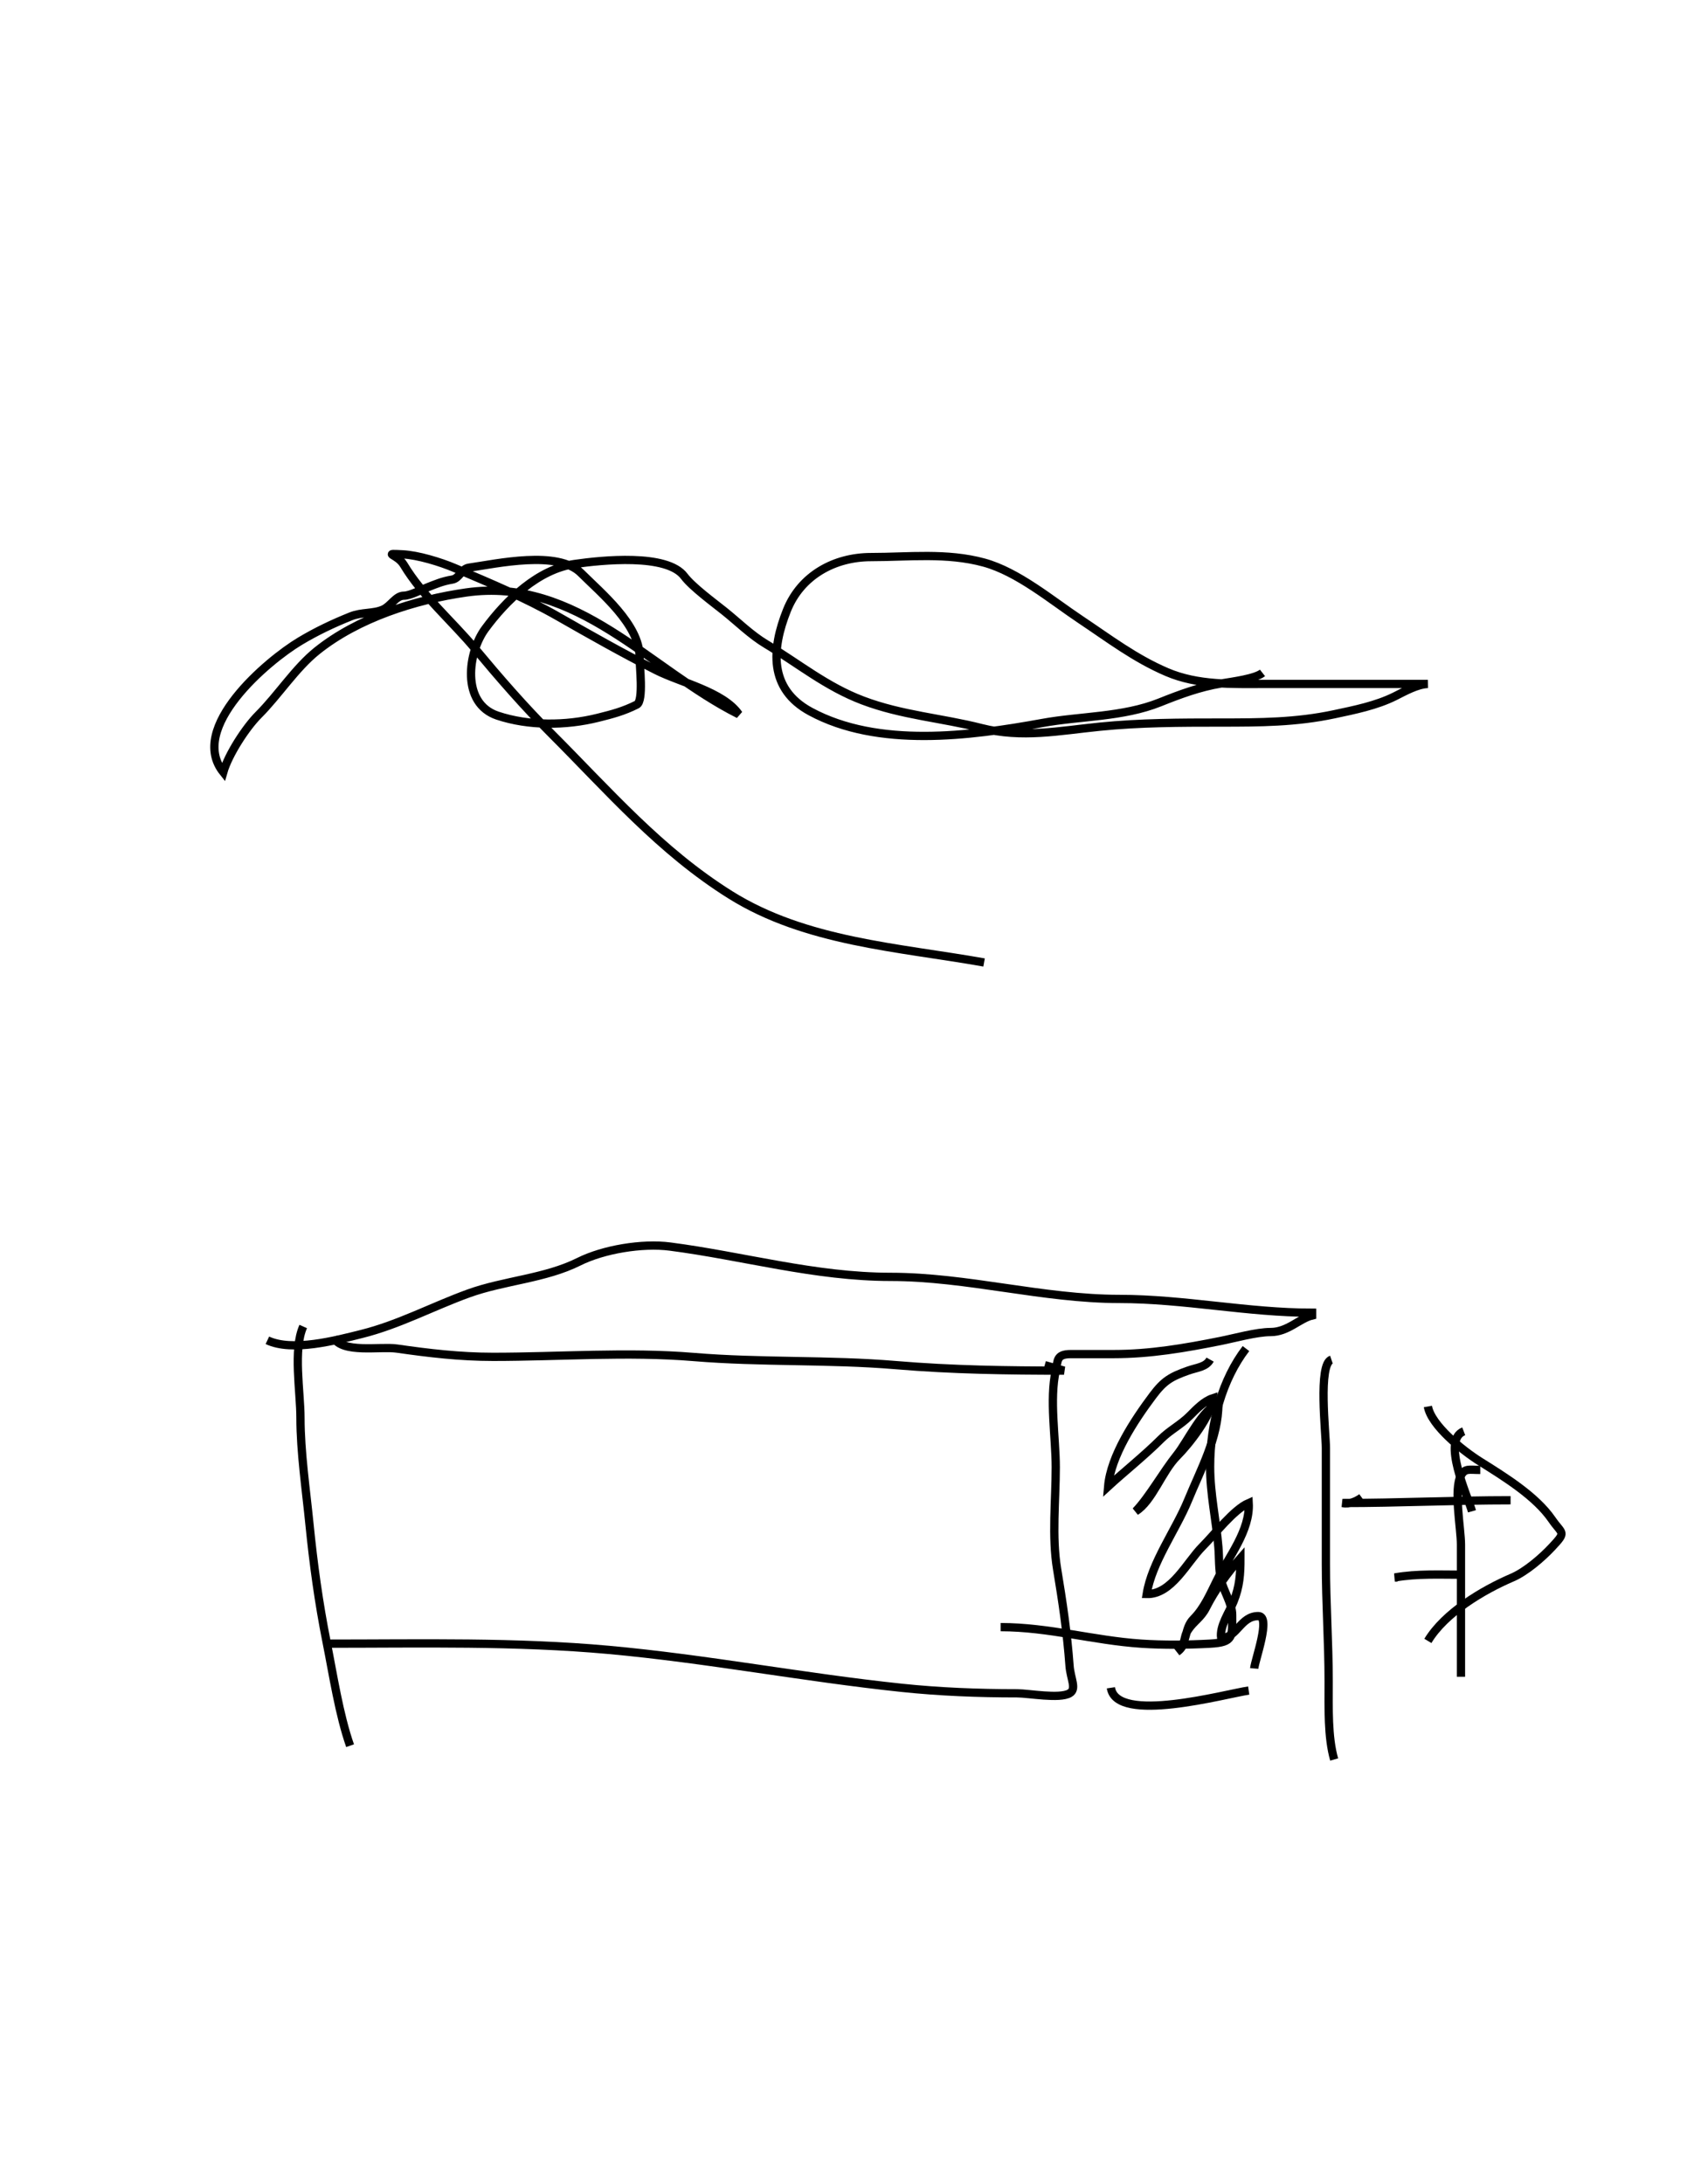 <?xml version="1.0" encoding="utf-8"?>
<!-- Generator: Adobe Illustrator 12.0.0, SVG Export Plug-In . SVG Version: 6.00 Build 51448)  -->
<!DOCTYPE svg PUBLIC "-//W3C//DTD SVG 1.1//EN" "http://www.w3.org/Graphics/SVG/1.1/DTD/svg11.dtd">
<svg xmlns="http://www.w3.org/2000/svg" xmlns:xlink="http://www.w3.org/1999/xlink" version="1.1" id="Ebene_1" width="612" height="792" viewBox="0 0 612 792" enable-background="new 0 0 612 792" xml:space="preserve">
<desc>Copyright Detlef Lemme 2015</desc>
<path fill="none" stroke="#000000" stroke-width="3" stroke-dasharray="0" d="M458,244c-2.644,2.085-10.58,3.097-15.063,3.844  c-7.805,1.301-14.884,3.935-22.196,6.86c-13.418,5.367-28.725,4.93-42.556,7.444c-26.505,4.819-59.647,9.118-84.186-4.148  c-15.18-8.207-14.092-22.77-8.519-36.704C290.54,208.651,302.711,202,316,202c13.595,0,27.503-1.696,41,2  c12.278,3.363,24.49,13.66,34.938,20.625c10.412,6.942,19.723,14.086,31.335,19.063c11.305,4.845,23.637,4.312,35.665,4.312  c19.688,0,39.375,0,59.063,0c-3.912,0.148-8.423,2.711-11.938,4.469c-6.735,3.368-14.671,4.96-22.063,6.531  c-13.86,2.946-26.856,3-41.094,3c-14.768,0-29.214,0.031-43.906,1.5c-14.751,1.475-28.243,4.264-43,0.5  c-14.354-3.661-28.731-4.605-43-10c-13.238-5.005-23.294-13.376-35.219-20.531c-5.331-3.199-10.14-7.956-15-11.844  c-3.865-3.092-11.695-8.843-14.559-12.662c-6.266-8.355-30.016-5.85-39.722-4.463c-13.249,1.893-24.831,13.089-32.5,23.5  c-6.281,8.525-8.84,27.053,4.5,31.5c11.256,3.752,24.722,3.694,36.463,0.759c5.161-1.29,9.139-2.31,14.037-4.759  c2.582-1.291,1-14.255,1-17.463c0-11.567-13.996-23.033-21.222-30.259c-8.388-8.388-30.433-3.398-40.684-1.934  c-2.658,0.38-3.429,3.879-6.031,4.313c-3.597,0.6-5.744,1.548-9.063,2.844c-2.296,0.896-6.263,3-8.5,3c-2.897,0-4.698,3.737-7.5,5  c-3.504,1.58-7.748,0.899-11.704,2.481c-6.435,2.574-12.555,5.474-18.515,9.05C96.923,239.646,68.169,263.926,81,280  c1.826-6.374,8.155-16.155,12.781-20.781c7.174-7.174,13.378-16.933,21.219-23.219c14.82-11.881,35.523-18.503,54.094-21.156  c40.252-5.75,66.589,27.998,98.906,44.156c-5.592-8.126-21.117-11.5-30-16c-12.086-6.122-23.725-12.7-35.464-19.408  C190.461,216.692,177.665,211.377,165,206c-5.221-2.216-13.376-4.724-19-5c-7.629-0.375-1.874-0.123,0.469,3.781  c6.799,11.332,17.56,20.453,26.011,30.595c8.763,10.516,17.62,20.724,27.335,30.439c21,21,39.636,42.717,65.185,58.685  c27.345,17.091,60.76,18.958,92,24.5"/>
<path fill="none" stroke="#000000" stroke-width="3" stroke-dasharray="0" d="M110,481c-3.743,8.339-1,23.663-1,33.168  c0,12.289,2.032,26.152,3.259,38.425c1.446,14.461,3.373,28.568,6.222,42.814c2.396,11.978,4.539,26.229,8.519,37.593"/>
<path fill="none" stroke="#000000" stroke-width="3" stroke-dasharray="0" d="M121,485c3.218,5.88,16.847,3.115,23,4  c11.585,1.665,22.871,3,34.852,3c24.005,0,48.905-1.937,72.813,0.056c24.39,2.032,48.942,0.892,73.335,2.944  c20.38,1.715,40.478,2,61,2c-2.333-0.667-4.667-1.333-7-2"/>
<path fill="none" stroke="#000000" stroke-width="3" stroke-dasharray="0" d="M97,486c9.023,4.249,24.715,0.071,34.184-2.296  C144.79,480.303,156.883,473.748,170,469c12.905-4.671,27.716-5.358,40-11.5c8.93-4.465,22.972-6.791,33-5.5  c26.44,3.404,52.647,11,80.064,11c27.801,0,55.283,8,83.029,8c23.474,0,46.539,5,69.906,5c0,0.333,0,0.667,0,1  c-4.645,1.118-8.82,6-15.037,6c-5.155,0-12.962,2.2-18.259,3.259C429.697,488.86,417.229,491,404,491c-5.167,0-10.333,0-15.5,0  c-5.386,0-4.691,2.378-5.5,6c-2.341,10.486,0,24.275,0,35.037c0,11.997-1.473,25.127,0.5,36.963c1.954,11.725,3.644,23.16,4.5,35  c0.344,4.752,2.739,8.433,0,10c-3.686,2.108-14.761,0-19.063,0c-14.011,0-28.002-0.531-41.938-2  c-35.597-3.752-70.525-10.502-106.148-13.741C187.059,595.188,152.948,596,119,596"/>
<path fill="none" stroke="#000000" stroke-width="3" stroke-dasharray="0" d="M452,489c-8.472,11.055-13,26.652-13,42.832  c0,9.952,2.19,19.322,3,29.168c0.34,4.135,0.074,7.881,1,12c0.896,3.986,4,8.505,4,12.5c0,7.972,0.664,10.031-8,10.5  c-8.138,0.44-16.873,0.546-25,0c-17.364-1.167-33.515-6-51-6"/>
<path fill="none" stroke="#000000" stroke-width="3" stroke-dasharray="0" d="M439,493c-1.527,2.737-4.694,2.83-8,4  c-6.271,2.219-8.781,3.708-12.777,9.037C411.528,514.962,402.943,527.948,402,539c5.587-5.14,13.215-11.215,19.219-17.219  c3.152-3.152,7.101-5.101,10.406-8.406c2.476-2.476,5.194-5.336,8.375-6.375c-0.525,6.339-8.665,16.665-13,21  c-5.548,5.548-8.993,16.314-15,20c4.973-5.189,9.904-14.131,15-20.5c3.789-4.736,9.391-16.814,15-18.5c0,12.294-6.381,23.731-11,35  c-4.453,10.864-13.175,22.519-15,34c9.021,0.238,14.599-11.599,20.219-17.219C440.8,556.2,447.581,547.332,453,545  c0.551,9.964-7.252,19.505-11.469,27.938c-2.433,4.864-4.66,10.191-8.531,14.063c-3.489,3.489-2.025,8.522-6,12  c3.364-2.368,2.099-5.078,4-8c1.982-3.048,4.698-4.397,6.519-8.037c3.127-6.254,7.869-12.779,12.481-17.963  c0,5.854-0.282,10.205-2.481,15.704c-1.626,4.063-5.13,8.804-4.519,13.296c5.91-0.205,6.985-8,13.5-8c4.709,0-1.254,15.94-1.5,19"/>
<path fill="none" stroke="#000000" stroke-width="3" stroke-dasharray="0" d="M483,493c-4.908,1.636-2,26.703-2,32c0,14,0,28,0,42  c0,14.25,1,28.554,1,42.704c0,9.784-0.326,20.167,2,28.296"/>
<path fill="none" stroke="#000000" stroke-width="3" stroke-dasharray="0" d="M403,612c2.007,13.293,41.623,2.196,50,1"/>
<path fill="none" stroke="#000000" stroke-width="3" stroke-dasharray="0" d="M494,543c-1.792,1.331-4.406,2.553-7,2  c20.412,0,40.686-1,61-1"/>
<path fill="none" stroke="#000000" stroke-width="3" stroke-dasharray="0" d="M507,572h-1c8.051-1.44,16.607-1,25-1"/>
<path fill="none" stroke="#000000" stroke-width="3" stroke-dasharray="0" d="M518,510c1.214,6.861,12.496,15.927,19,20  c9.081,5.688,20.207,12.584,26,21c3.732,5.423,5.42,4.225,0,10c-3.602,3.838-9.408,8.889-14.464,11.056  C537.916,576.607,524.093,584.861,518,595"/>
<path fill="none" stroke="#000000" stroke-width="3" stroke-dasharray="0" d="M531,519c-8.106,3.121,1.359,23.258,3,29"/>
<path fill="none" stroke="#000000" stroke-width="3" stroke-dasharray="0" d="M537,533c-4.086,0-5.491-0.703-7,2  c-2.752,4.93,0,19.333,0,25.063c0,15.979,0,31.958,0,47.938"/>
</svg>
